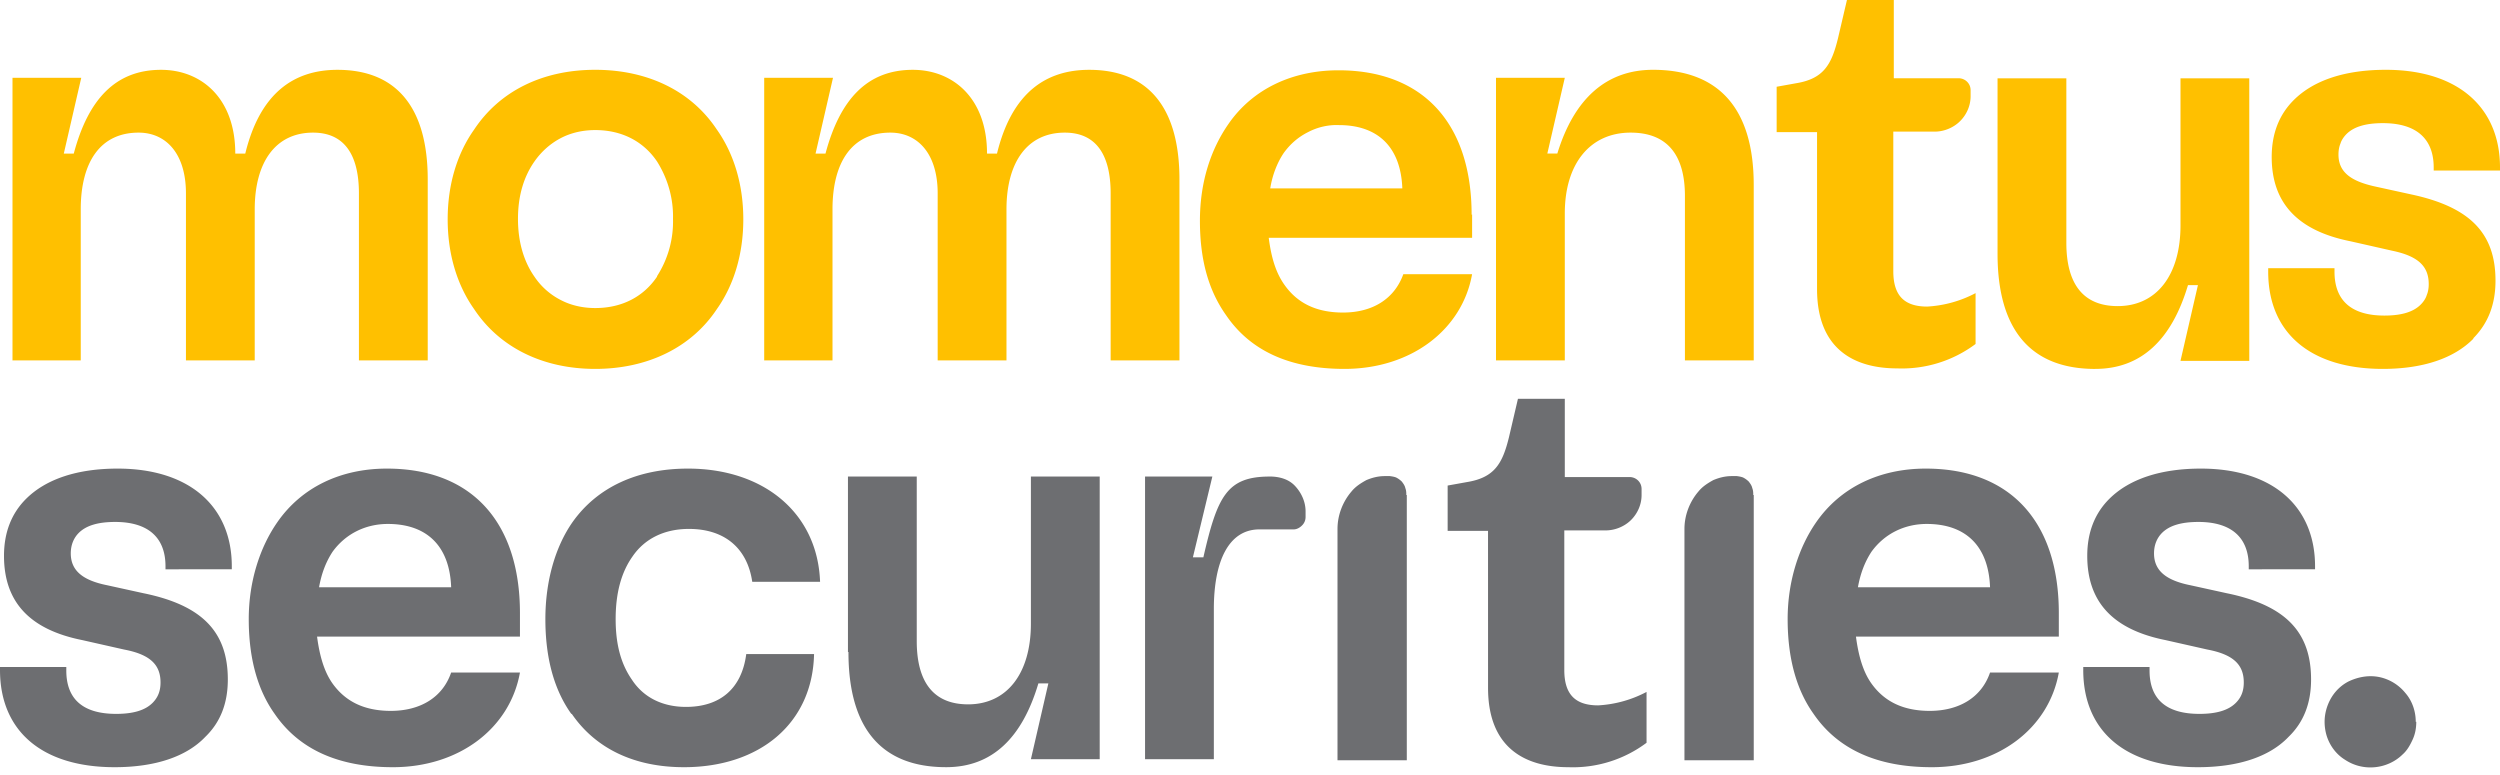<svg xmlns="http://www.w3.org/2000/svg" width="100" height="31" fill="none"><path fill="#6D6E71" d="M59.521 21.236h-1.615v-1.814l.778-.14c1.097-.18 1.416-.738 1.675-1.794l.359-1.536h1.874v3.13h2.592c.14 0 .26.06.34.14.1.1.139.22.139.34v.239c0 .379-.16.737-.419.997-.259.259-.638.418-1.017.418h-1.655V26.8c0 .977.439 1.415 1.356 1.415a4.7 4.7 0 0 0 1.934-.538v2.034a4.92 4.92 0 0 1-3.13.977c-1.735 0-3.21-.778-3.21-3.17z"/><path fill="#FFC000" fill-rule="evenodd" d="M28.675 5.185c-1.017-1.536-2.752-2.393-4.866-2.393s-3.828.857-4.845 2.393c-.678.957-1.057 2.193-1.057 3.59 0 1.395.38 2.631 1.057 3.588 1.017 1.536 2.752 2.393 4.846 2.393 2.093 0 3.848-.857 4.865-2.393.678-.957 1.057-2.193 1.057-3.589s-.38-2.632-1.057-3.59m-2.393 5.882c-.538.798-1.396 1.256-2.472 1.256-.48 0-.958-.1-1.376-.319a2.8 2.8 0 0 1-1.057-.937c-.419-.598-.658-1.376-.658-2.313s.24-1.695.658-2.293c.279-.399.638-.718 1.057-.937s.897-.32 1.375-.32c1.077 0 1.935.46 2.473 1.257.439.698.658 1.495.638 2.293a4.03 4.03 0 0 1-.638 2.293zM30.549 14.417H33.3V8.375c0-1.914.797-3.07 2.313-3.07 1.096 0 1.894.837 1.894 2.432v6.68h2.752V8.375c0-1.894.837-3.07 2.333-3.07 1.216 0 1.834.837 1.834 2.432v6.68h2.752V7.18c0-2.891-1.256-4.387-3.61-4.387-1.714 0-3.09.897-3.688 3.35h-.399c0-2.213-1.356-3.35-2.971-3.35-1.815 0-2.911 1.176-3.49 3.35h-.398l.698-3.031h-2.752v11.306zM.48 14.417H3.23V8.375c0-1.914.798-3.07 2.313-3.07 1.097 0 1.895.837 1.895 2.432v6.68h2.751V8.375c0-1.894.838-3.07 2.333-3.07 1.217 0 1.835.837 1.835 2.432v6.68h2.752V7.18c0-2.891-1.257-4.387-3.61-4.387-1.714 0-3.09.897-3.688 3.35h-.4c0-2.213-1.355-3.35-2.97-3.35-1.815 0-2.912 1.176-3.49 3.35h-.399l.698-3.031H.5v11.306zM58.865 8.594c0-3.649-1.935-5.782-5.325-5.782-1.834 0-3.43.737-4.406 2.153-.678.977-1.137 2.273-1.137 3.868 0 1.596.359 2.812 1.057 3.79.957 1.395 2.512 2.133 4.726 2.133 2.652 0 4.706-1.556 5.104-3.789h-2.751c-.36.997-1.237 1.535-2.413 1.535-1.097 0-1.835-.398-2.333-1.096-.359-.499-.538-1.117-.638-1.895h8.135v-.937zm-8.056-1.057c.08-.498.259-.997.538-1.415.26-.36.578-.638.977-.838.379-.2.818-.299 1.236-.28 1.556 0 2.473.878 2.533 2.533zM59.84 14.417h2.752V8.535c0-1.994 1.017-3.23 2.632-3.23 1.435 0 2.173.857 2.173 2.532v6.58h2.752V7.398c0-3.03-1.376-4.606-4.028-4.606-1.854 0-3.15 1.137-3.828 3.35h-.4l.699-3.031H59.84zM83.81 14.756c1.814 0 3.05-1.137 3.709-3.35h.398l-.698 3.03h2.752V3.132H87.22v5.882c0 1.994-.957 3.23-2.512 3.23-1.356 0-2.054-.857-2.054-2.532v-6.58h-2.752v7.019c0 3.03 1.316 4.606 3.909 4.606M98.943 13.54c-.778.797-2.034 1.216-3.63 1.216-2.89 0-4.585-1.436-4.585-3.888v-.14h2.652v.14c0 1.156.678 1.755 1.994 1.755.678 0 1.156-.14 1.455-.44.1-.099.2-.239.24-.378.06-.14.08-.3.08-.439 0-.698-.4-1.116-1.456-1.336l-1.675-.379c-2.094-.418-3.15-1.515-3.15-3.37 0-.937.298-1.694.877-2.273.797-.797 2.053-1.216 3.688-1.216C98.306 2.792 100 4.288 100 6.7v.12h-2.652V6.7c0-1.156-.698-1.774-2.034-1.774-.678 0-1.157.14-1.456.438-.1.1-.2.24-.24.38-.059.139-.079.298-.079.438 0 .678.459 1.057 1.456 1.276l1.455.319c2.333.499 3.37 1.535 3.37 3.45 0 .957-.299 1.714-.897 2.313z" clip-rule="evenodd"/><path fill="#FFC000" d="M72.682 5.284h-1.616V3.47l.778-.14c1.097-.18 1.416-.738 1.675-1.795L73.878 0h1.874v3.13h2.593c.14 0 .259.06.339.14.1.1.14.22.14.34v.238c0 .38-.16.738-.42.997-.259.26-.638.42-1.017.42h-1.655v5.583c0 .976.44 1.415 1.356 1.415a4.7 4.7 0 0 0 1.935-.538v2.034a4.92 4.92 0 0 1-3.131.977c-1.735 0-3.21-.778-3.21-3.17z"/><path fill="#6D6E71" d="M10.987 28.555c-.698-.977-1.037-2.253-1.037-3.789 0-1.535.459-2.891 1.137-3.868.977-1.416 2.552-2.154 4.387-2.154 3.39 0 5.324 2.134 5.324 5.783v.937h-8.116c.1.758.28 1.396.618 1.874.499.698 1.236 1.097 2.333 1.097 1.177 0 2.074-.538 2.413-1.535h2.752c-.4 2.233-2.433 3.788-5.085 3.788-2.213 0-3.769-.737-4.726-2.133m7.059-5.065c-.06-1.655-.977-2.532-2.532-2.532-.898 0-1.695.398-2.214 1.116-.26.399-.439.858-.538 1.416zM22.852 28.555c-.698-.977-1.037-2.253-1.037-3.789 0-1.535.4-2.891 1.077-3.868.997-1.416 2.612-2.154 4.626-2.154 3.031 0 5.185 1.775 5.285 4.527H30.09c-.2-1.356-1.117-2.114-2.533-2.114-.997 0-1.774.399-2.253 1.097-.439.618-.678 1.435-.678 2.512s.24 1.835.658 2.433c.459.698 1.216 1.077 2.154 1.077 1.375 0 2.233-.738 2.412-2.114h2.712c-.06 2.791-2.193 4.526-5.204 4.526-1.974 0-3.53-.737-4.487-2.133zM33.918 26.08v-7.018h2.752v6.58c0 1.675.698 2.532 2.054 2.532 1.555 0 2.512-1.236 2.512-3.23v-5.882h2.752v11.306h-2.752l.698-3.031h-.399c-.658 2.213-1.874 3.35-3.689 3.35-2.612 0-3.908-1.576-3.908-4.607zM72.543 28.555c-.698-.977-1.037-2.253-1.037-3.789 0-1.535.459-2.891 1.136-3.868.978-1.416 2.553-2.154 4.387-2.154 3.39 0 5.324 2.134 5.324 5.783v.937h-8.115c.1.758.279 1.396.618 1.874.498.698 1.236 1.097 2.333 1.097 1.176 0 2.074-.538 2.413-1.535h2.751c-.398 2.233-2.432 3.788-5.084 3.788-2.214 0-3.77-.737-4.726-2.133m7.059-5.065c-.06-1.655-.978-2.532-2.533-2.532-.897 0-1.695.398-2.213 1.116-.26.399-.439.858-.539 1.416zM0 26.82v-.14h2.652v.14c0 1.156.678 1.735 1.994 1.735.678 0 1.157-.14 1.456-.439.219-.22.319-.479.319-.817 0-.698-.4-1.117-1.456-1.317l-1.675-.378c-2.094-.42-3.13-1.516-3.13-3.37 0-.937.299-1.695.877-2.274.797-.797 2.054-1.216 3.669-1.216 2.851 0 4.566 1.496 4.566 3.908v.12H6.62v-.12c0-1.156-.698-1.774-2.014-1.774-.678 0-1.156.14-1.455.438-.2.2-.32.479-.32.818 0 .678.46 1.077 1.456 1.276l1.456.32c2.333.478 3.37 1.535 3.37 3.449 0 .957-.3 1.715-.898 2.293-.757.798-2.014 1.216-3.629 1.216C1.695 30.688 0 29.253 0 26.8zM70.15 19.8V30.41h-2.772v-9.252c0-.539.2-1.077.558-1.496.16-.2.38-.339.598-.459.24-.1.479-.159.738-.159h.2s.18.02.259.06.16.1.22.16c.06.08.119.159.139.258.04.1.04.2.04.28zM56.272 19.8V30.41H53.5v-9.252c0-.539.2-1.077.558-1.496.16-.2.38-.339.599-.459.239-.1.478-.159.737-.159h.2s.18.02.259.06.16.1.22.16c.06.08.119.159.139.258.04.1.04.2.04.28zM83.33 26.82v-.14h2.652v.14c0 1.156.678 1.735 1.994 1.735.678 0 1.157-.14 1.456-.439.22-.22.319-.479.319-.817 0-.698-.399-1.117-1.456-1.317l-1.675-.378c-2.094-.42-3.13-1.516-3.13-3.37 0-.937.299-1.695.877-2.274.798-.797 2.054-1.216 3.669-1.216 2.851 0 4.566 1.496 4.566 3.908v.12H89.95v-.12c0-1.156-.698-1.774-2.014-1.774-.678 0-1.156.14-1.455.438-.2.2-.32.479-.32.818 0 .678.46 1.077 1.456 1.276l1.456.32c2.333.478 3.37 1.535 3.37 3.449 0 .957-.3 1.715-.898 2.293-.757.798-2.014 1.216-3.629 1.216-2.891 0-4.586-1.435-4.586-3.888zM96.63 28.873c0-.418-.139-.837-.418-1.156a1.82 1.82 0 0 0-1.057-.638c-.419-.08-.838 0-1.216.18-.38.199-.658.518-.818.916-.16.4-.18.818-.06 1.237.12.399.38.758.738.977.359.24.778.339 1.197.299.418-.04.817-.22 1.116-.518.18-.16.3-.38.399-.599s.14-.458.14-.698zM50.787 19.062c-1.715 0-2.094.797-2.652 3.23h-.419l.778-3.23h-2.692v11.306h2.752v-6.002c0-1.935.598-3.17 1.794-3.19h1.396c.14 0 .26-.08.339-.16.1-.1.14-.22.14-.34v-.219c0-.379-.16-.737-.42-1.017-.258-.279-.637-.379-1.016-.379"/></svg>